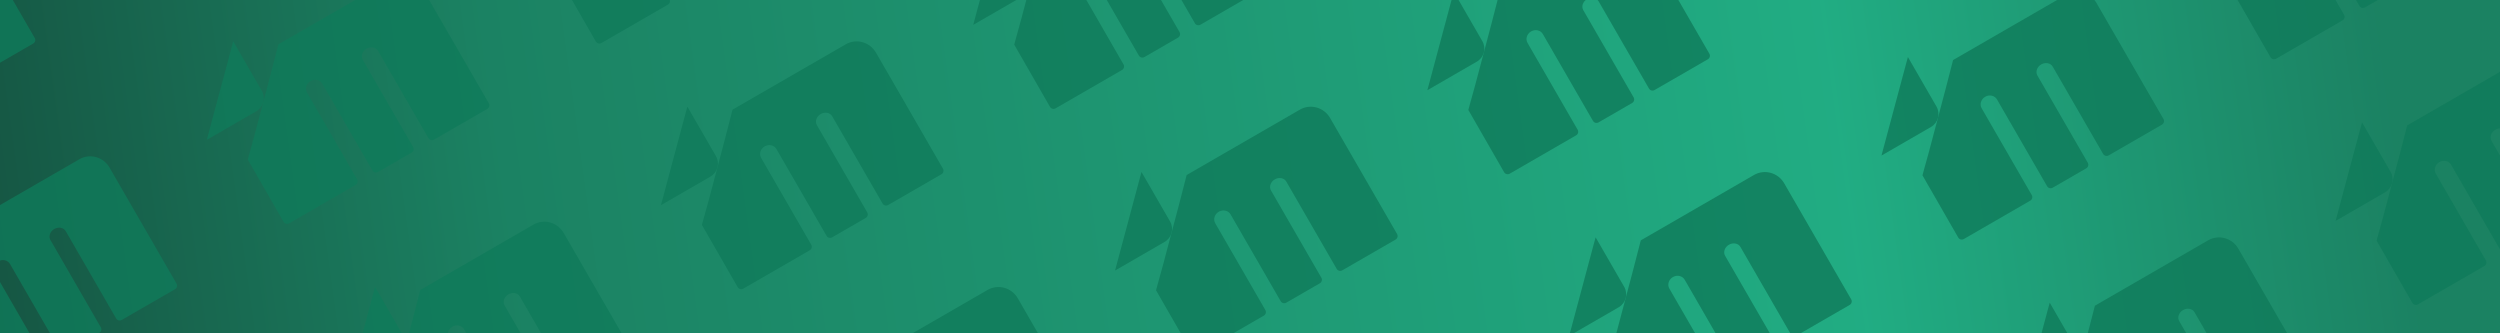 <svg width="375" height="50" viewBox="0 0 375 50" fill="none" xmlns="http://www.w3.org/2000/svg">
<g clip-path="url(#clip0_3656_58988)">
<rect width="375" height="50" fill="url(#paint0_linear_3656_58988)"/>
<path d="M-30.944 14.144L-25.584 23.469C-25.414 23.763 -25.038 23.863 -24.744 23.694L-14.777 17.939C-14.483 17.77 -14.383 17.394 -14.552 17.1L-22.07 4.08C-22.409 3.492 -22.169 2.718 -21.535 2.352C-21.218 2.169 -20.862 2.122 -20.543 2.194C-20.223 2.266 -19.941 2.458 -19.771 2.752L-12.254 15.773C-12.084 16.067 -11.708 16.167 -11.414 15.998L-6.376 13.089C-6.082 12.919 -5.982 12.543 -6.151 12.25L-13.708 -0.838C-14.026 -1.389 -13.768 -2.132 -13.134 -2.498C-12.817 -2.681 -12.465 -2.736 -12.153 -2.676C-11.841 -2.616 -11.568 -2.441 -11.409 -2.165L-3.853 10.922C-3.683 11.216 -3.307 11.317 -3.013 11.147L4.98 6.532C5.274 6.363 5.375 5.987 5.205 5.693L-4.838 -11.703C-5.765 -13.308 -7.794 -13.871 -9.369 -12.962L-26.356 -3.154L-26.421 -2.905L-26.545 -2.422L-27.32 0.581L-27.492 1.247L-29.949 10.507L-30.809 13.611L-30.947 14.145L-30.944 14.144Z" fill="#0F7B5A" fill-opacity="0.8"/>
<path d="M-9.67 50.991L-4.31 60.316C-4.14 60.61 -3.764 60.711 -3.47 60.541L6.497 54.786C6.791 54.617 6.891 54.241 6.722 53.947L-0.796 40.927C-1.135 40.339 -0.895 39.565 -0.261 39.199C0.056 39.016 0.412 38.969 0.731 39.041C1.051 39.114 1.333 39.305 1.503 39.6L9.02 52.62C9.19 52.914 9.566 53.014 9.86 52.845L14.898 49.936C15.191 49.766 15.292 49.391 15.122 49.097L7.566 36.009C7.248 35.458 7.506 34.715 8.14 34.349C8.457 34.166 8.809 34.111 9.121 34.172C9.433 34.231 9.706 34.406 9.865 34.682L17.421 47.77C17.591 48.063 17.967 48.164 18.261 47.994L26.254 43.38C26.548 43.21 26.648 42.834 26.479 42.54L16.436 25.145C15.509 23.539 13.48 22.976 11.905 23.885L-5.082 33.693L-5.147 33.943L-5.271 34.426L-6.046 37.428L-6.218 38.094L-8.675 47.355L-9.535 50.458L-9.673 50.992L-9.67 50.991Z" fill="#0F7B5A" fill-opacity="0.8"/>
<path d="M37.174 23.946L42.535 33.27C42.704 33.565 43.08 33.665 43.374 33.495L53.341 27.741C53.635 27.571 53.736 27.196 53.566 26.902L46.048 13.881C45.709 13.293 45.949 12.52 46.583 12.154C46.9 11.971 47.256 11.923 47.575 11.996C47.895 12.068 48.177 12.259 48.347 12.554L55.865 25.574C56.034 25.868 56.41 25.969 56.704 25.799L61.742 22.891C62.036 22.721 62.136 22.345 61.967 22.051L54.411 8.964C54.093 8.413 54.35 7.67 54.984 7.303C55.301 7.12 55.653 7.066 55.965 7.126C56.277 7.186 56.55 7.361 56.709 7.637L64.266 20.724C64.435 21.018 64.811 21.119 65.105 20.949L73.098 16.334C73.392 16.164 73.493 15.789 73.323 15.495L63.28 -1.901C62.353 -3.506 60.325 -4.07 58.749 -3.16L41.762 6.647L41.698 6.897L41.573 7.38L40.798 10.383L40.626 11.049L38.169 20.309L37.309 23.412L37.171 23.946L37.174 23.946Z" fill="#0F7B5A" fill-opacity="0.8"/>
<path d="M38.448 16.688L31.022 20.975L34.751 7.062L34.988 6.196L39.272 13.615C39.893 14.691 39.524 16.067 38.448 16.688Z" fill="#0F7B5A" fill-opacity="0.8"/>
<path d="M84.019 -3.1L89.379 6.225C89.549 6.519 89.924 6.619 90.218 6.45L100.185 0.695C100.479 0.525 100.58 0.15 100.41 -0.144L92.893 -13.165C92.554 -13.752 92.793 -14.526 93.428 -14.892C93.745 -15.075 94.101 -15.123 94.42 -15.05C94.739 -14.978 95.022 -14.786 95.192 -14.492L102.709 -1.472C102.879 -1.178 103.254 -1.077 103.548 -1.247L108.586 -4.155C108.88 -4.325 108.981 -4.701 108.811 -4.995L101.255 -18.082C100.937 -18.633 101.194 -19.376 101.828 -19.742C102.146 -19.926 102.497 -19.98 102.809 -19.92C103.122 -19.86 103.395 -19.685 103.554 -19.409L111.11 -6.322C111.28 -6.028 111.655 -5.927 111.949 -6.097L119.943 -10.712C120.237 -10.882 120.337 -11.257 120.168 -11.551L110.124 -28.947C109.197 -30.552 107.169 -31.116 105.594 -30.206L88.606 -20.398L88.542 -20.149L88.418 -19.666L87.643 -16.663L87.471 -15.997L85.014 -6.737L84.153 -3.634L84.016 -3.1L84.019 -3.1Z" fill="#0F7B5A" fill-opacity="0.8"/>
<path d="M58.448 60.792L63.808 70.117C63.978 70.411 64.354 70.512 64.648 70.342L74.615 64.588C74.909 64.418 75.009 64.042 74.84 63.748L67.323 50.728C66.983 50.14 67.223 49.367 67.857 49C68.174 48.817 68.53 48.77 68.849 48.843C69.169 48.915 69.451 49.106 69.621 49.401L77.138 62.421C77.308 62.715 77.684 62.816 77.978 62.646L83.016 59.737C83.31 59.568 83.41 59.192 83.241 58.898L75.684 45.81C75.366 45.26 75.624 44.516 76.258 44.15C76.575 43.967 76.927 43.913 77.239 43.973C77.551 44.033 77.824 44.207 77.983 44.483L85.539 57.571C85.709 57.865 86.085 57.965 86.379 57.796L94.372 53.181C94.666 53.011 94.767 52.635 94.597 52.341L84.554 34.946C83.627 33.341 81.599 32.777 80.023 33.687L63.036 43.494L62.971 43.744L62.847 44.227L62.072 47.229L61.9 47.896L59.443 57.156L58.583 60.259L58.445 60.793L58.448 60.792Z" fill="#0F7B5A" fill-opacity="0.8"/>
<path d="M59.722 53.535L52.296 57.823L56.024 43.909L56.262 43.043L60.545 50.462C61.167 51.538 60.798 52.914 59.722 53.535Z" fill="#0F7B5A" fill-opacity="0.8"/>
<path d="M105.292 33.747L110.653 43.072C110.823 43.366 111.198 43.466 111.492 43.297L121.459 37.542C121.753 37.373 121.854 36.997 121.684 36.703L114.167 23.683C113.828 23.095 114.067 22.321 114.702 21.955C115.019 21.772 115.375 21.725 115.694 21.797C116.013 21.869 116.296 22.061 116.466 22.355L123.983 35.376C124.153 35.67 124.528 35.77 124.822 35.601L129.86 32.692C130.154 32.522 130.255 32.147 130.085 31.853L122.529 18.765C122.211 18.214 122.468 17.471 123.102 17.105C123.42 16.922 123.771 16.867 124.083 16.927C124.396 16.987 124.669 17.162 124.828 17.438L132.384 30.525C132.554 30.819 132.929 30.92 133.223 30.75L141.217 26.135C141.511 25.966 141.611 25.59 141.441 25.296L131.398 7.9C130.471 6.295 128.443 5.732 126.868 6.641L109.88 16.449L109.816 16.698L109.691 17.181L108.917 20.184L108.744 20.85L106.288 30.11L105.427 33.214L105.29 33.748L105.292 33.747Z" fill="#0F7B5A" fill-opacity="0.8"/>
<path d="M106.566 26.489L99.141 30.777L102.869 16.863L103.106 15.997L107.39 23.416C108.011 24.492 107.642 25.868 106.566 26.489Z" fill="#0F7B5A" fill-opacity="0.8"/>
<path d="M152.137 6.702L157.497 16.026C157.667 16.32 158.043 16.421 158.337 16.251L168.303 10.497C168.597 10.327 168.698 9.951 168.528 9.657L161.011 -3.363C160.672 -3.951 160.911 -4.724 161.546 -5.09C161.863 -5.274 162.219 -5.321 162.538 -5.248C162.858 -5.176 163.14 -4.985 163.31 -4.69L170.827 8.33C170.997 8.624 171.373 8.725 171.667 8.555L176.704 5.647C176.998 5.477 177.099 5.101 176.929 4.807L169.373 -8.28C169.055 -8.831 169.312 -9.575 169.947 -9.941C170.264 -10.124 170.616 -10.178 170.927 -10.118C171.24 -10.058 171.513 -9.883 171.672 -9.608L179.228 3.48C179.398 3.774 179.774 3.875 180.068 3.705L188.061 -0.91C188.355 -1.08 188.455 -1.455 188.286 -1.749L178.242 -19.145C177.316 -20.75 175.287 -21.314 173.712 -20.404L156.725 -10.597L156.66 -10.347L156.536 -9.864L155.761 -6.861L155.589 -6.195L153.132 3.065L152.272 6.168L152.134 6.702L152.137 6.702Z" fill="#0F7B5A" fill-opacity="0.8"/>
<path d="M153.411 -0.556L145.985 3.731L149.713 -10.182L149.951 -11.048L154.234 -3.629C154.855 -2.553 154.487 -1.177 153.411 -0.556Z" fill="#0F7B5A" fill-opacity="0.8"/>
<path d="M126.566 70.594L131.926 79.919C132.096 80.213 132.472 80.314 132.766 80.144L142.733 74.389C143.027 74.22 143.127 73.844 142.958 73.55L135.44 60.53C135.101 59.942 135.341 59.168 135.975 58.802C136.292 58.619 136.648 58.572 136.967 58.644C137.287 58.717 137.569 58.908 137.739 59.203L145.256 72.223C145.426 72.517 145.802 72.618 146.096 72.448L151.134 69.539C151.428 69.37 151.528 68.994 151.359 68.7L143.802 55.612C143.484 55.061 143.742 54.318 144.376 53.952C144.693 53.769 145.045 53.714 145.357 53.775C145.669 53.834 145.942 54.009 146.101 54.285L153.657 67.373C153.827 67.666 154.203 67.767 154.497 67.597L162.49 62.983C162.784 62.813 162.885 62.437 162.715 62.143L152.672 44.748C151.745 43.142 149.716 42.579 148.141 43.488L131.154 53.296L131.089 53.545L130.965 54.029L130.19 57.031L130.018 57.697L127.561 66.957L126.701 70.061L126.563 70.595L126.566 70.594Z" fill="#0F7B5A" fill-opacity="0.8"/>
<path d="M173.411 43.549L178.771 52.874C178.941 53.167 179.316 53.268 179.61 53.099L189.577 47.344C189.871 47.174 189.972 46.799 189.802 46.505L182.285 33.484C181.946 32.897 182.185 32.123 182.82 31.757C183.137 31.574 183.493 31.526 183.812 31.599C184.131 31.671 184.414 31.863 184.584 32.157L192.101 45.177C192.271 45.471 192.647 45.572 192.941 45.402L197.978 42.494C198.272 42.324 198.373 41.948 198.203 41.654L190.647 28.567C190.329 28.016 190.586 27.273 191.221 26.906C191.538 26.723 191.89 26.669 192.201 26.729C192.514 26.789 192.787 26.964 192.946 27.24L200.502 40.327C200.672 40.621 201.047 40.722 201.341 40.552L209.335 35.937C209.629 35.767 209.729 35.392 209.56 35.098L199.516 17.702C198.59 16.097 196.561 15.533 194.986 16.443L177.999 26.25L177.934 26.5L177.81 26.983L177.035 29.986L176.863 30.652L174.406 39.912L173.546 43.015L173.408 43.549L173.411 43.549Z" fill="#0F7B5A" fill-opacity="0.8"/>
<path d="M174.685 36.291L167.259 40.578L170.987 26.665L171.225 25.799L175.508 33.218C176.129 34.294 175.76 35.67 174.685 36.291Z" fill="#0F7B5A" fill-opacity="0.8"/>
<path d="M220.255 16.503L225.615 25.828C225.785 26.122 226.161 26.222 226.455 26.053L236.422 20.298C236.716 20.128 236.816 19.753 236.647 19.459L229.129 6.439C228.79 5.851 229.03 5.077 229.664 4.711C229.981 4.528 230.337 4.48 230.656 4.553C230.976 4.625 231.258 4.817 231.428 5.111L238.945 18.131C239.115 18.425 239.491 18.526 239.785 18.356L244.823 15.448C245.117 15.278 245.217 14.902 245.047 14.608L237.491 1.521C237.173 0.97 237.431 0.227 238.065 -0.139C238.382 -0.323 238.734 -0.377 239.046 -0.317C239.358 -0.257 239.631 -0.082 239.79 0.194L247.346 13.281C247.516 13.575 247.892 13.676 248.186 13.506L256.179 8.891C256.473 8.722 256.574 8.346 256.404 8.052L246.361 -9.344C245.434 -10.949 243.405 -11.512 241.83 -10.603L224.843 -0.795L224.778 -0.546L224.654 -0.063L223.879 2.94L223.707 3.606L221.25 12.866L220.39 15.969L220.252 16.503L220.255 16.503Z" fill="#0F7B5A" fill-opacity="0.8"/>
<path d="M221.529 9.245L214.103 13.533L217.831 -0.381L218.069 -1.247L222.352 6.172C222.973 7.248 222.605 8.624 221.529 9.245Z" fill="#0F7B5A" fill-opacity="0.8"/>
<path d="M241.529 53.35L246.889 62.675C247.059 62.969 247.435 63.069 247.729 62.9L257.696 57.145C257.99 56.976 258.09 56.6 257.921 56.306L250.403 43.286C250.064 42.698 250.304 41.924 250.938 41.558C251.255 41.375 251.611 41.328 251.93 41.4C252.25 41.472 252.532 41.664 252.702 41.959L260.219 54.979C260.389 55.273 260.765 55.373 261.059 55.204L266.096 52.295C266.39 52.125 266.491 51.75 266.321 51.456L258.765 38.368C258.447 37.817 258.704 37.074 259.339 36.708C259.656 36.525 260.008 36.47 260.32 36.531C260.632 36.59 260.905 36.765 261.064 37.041L268.62 50.128C268.79 50.422 269.166 50.523 269.46 50.353L277.453 45.738C277.747 45.569 277.848 45.193 277.678 44.899L267.634 27.503C266.708 25.898 264.679 25.335 263.104 26.244L246.117 36.052L246.052 36.301L245.928 36.785L245.153 39.787L244.981 40.453L242.524 49.713L241.664 52.816L241.526 53.351L241.529 53.35Z" fill="#0F7B5A" fill-opacity="0.8"/>
<path d="M242.803 46.093L235.377 50.38L239.105 36.466L239.343 35.6L243.626 43.019C244.247 44.095 243.879 45.471 242.803 46.093Z" fill="#0F7B5A" fill-opacity="0.8"/>
<path d="M288.373 26.305L293.733 35.629C293.903 35.923 294.279 36.024 294.573 35.854L304.54 30.1C304.834 29.93 304.934 29.554 304.765 29.261L297.248 16.24C296.908 15.652 297.148 14.879 297.782 14.513C298.099 14.329 298.455 14.282 298.774 14.355C299.094 14.427 299.376 14.618 299.546 14.913L307.064 27.933C307.233 28.227 307.609 28.328 307.903 28.158L312.941 25.25C313.235 25.08 313.335 24.704 313.166 24.41L305.61 11.323C305.291 10.772 305.549 10.028 306.183 9.662C306.5 9.479 306.852 9.425 307.164 9.485C307.476 9.545 307.749 9.72 307.908 9.995L315.464 23.083C315.634 23.377 316.01 23.478 316.304 23.308L324.297 18.693C324.591 18.523 324.692 18.148 324.522 17.854L314.479 0.458C313.552 -1.147 311.524 -1.711 309.948 -0.801L292.961 9.006L292.897 9.256L292.772 9.739L291.997 12.742L291.825 13.408L289.368 22.668L288.508 25.771L288.37 26.305L288.373 26.305Z" fill="#0F7B5A" fill-opacity="0.8"/>
<path d="M289.647 19.047L282.221 23.334L285.949 9.421L286.187 8.555L290.47 15.974C291.092 17.05 290.723 18.426 289.647 19.047Z" fill="#0F7B5A" fill-opacity="0.8"/>
<path d="M335.218 -0.741L340.578 8.584C340.748 8.877 341.124 8.978 341.418 8.808L351.385 3.054C351.679 2.884 351.779 2.509 351.609 2.215L344.092 -10.806C343.753 -11.393 343.993 -12.167 344.627 -12.533C344.944 -12.716 345.3 -12.764 345.619 -12.691C345.939 -12.619 346.221 -12.428 346.391 -12.133L353.908 0.887C354.078 1.181 354.454 1.282 354.748 1.112L359.785 -1.796C360.079 -1.966 360.18 -2.342 360.01 -2.636L352.454 -15.723C352.136 -16.274 352.393 -17.017 353.028 -17.384C353.345 -17.567 353.697 -17.621 354.009 -17.561C354.321 -17.501 354.594 -17.326 354.753 -17.05L362.309 -3.963C362.479 -3.669 362.855 -3.568 363.149 -3.738L371.142 -8.353C371.436 -8.523 371.536 -8.898 371.367 -9.192L361.323 -26.588C360.397 -28.193 358.368 -28.757 356.793 -27.847L339.806 -18.04L339.741 -17.79L339.617 -17.307L338.842 -14.304L338.67 -13.638L336.213 -4.378L335.353 -1.275L335.215 -0.741L335.218 -0.741Z" fill="#0F7B5A" fill-opacity="0.8"/>
<path d="M309.647 63.151L315.007 72.476C315.177 72.77 315.553 72.87 315.847 72.701L325.814 66.946C326.108 66.776 326.208 66.401 326.039 66.107L318.521 53.087C318.182 52.498 318.422 51.725 319.056 51.359C319.373 51.176 319.729 51.128 320.048 51.201C320.368 51.273 320.65 51.465 320.82 51.759L328.337 64.779C328.507 65.073 328.883 65.174 329.177 65.004L334.215 62.096C334.509 61.926 334.609 61.55 334.44 61.256L326.883 48.169C326.565 47.618 326.823 46.875 327.457 46.508C327.774 46.325 328.126 46.271 328.438 46.331C328.75 46.391 329.023 46.566 329.182 46.842L336.738 59.929C336.908 60.223 337.284 60.324 337.578 60.154L345.571 55.539C345.865 55.37 345.966 54.994 345.796 54.7L335.753 37.304C334.826 35.699 332.798 35.135 331.222 36.045L314.235 45.853L314.17 46.102L314.046 46.585L313.271 49.588L313.099 50.254L310.642 59.514L309.782 62.617L309.644 63.151L309.647 63.151Z" fill="#0F7B5A" fill-opacity="0.8"/>
<path d="M310.921 55.894L303.495 60.181L307.223 46.267L307.461 45.401L311.744 52.821C312.366 53.896 311.997 55.273 310.921 55.894Z" fill="#0F7B5A" fill-opacity="0.8"/>
<path d="M356.491 36.106L361.852 45.431C362.021 45.725 362.397 45.825 362.691 45.656L372.658 39.901C372.952 39.731 373.053 39.356 372.883 39.062L365.366 26.041C365.026 25.454 365.266 24.68 365.9 24.314C366.217 24.131 366.573 24.084 366.892 24.156C367.212 24.228 367.494 24.42 367.664 24.714L375.182 37.734C375.351 38.029 375.727 38.129 376.021 37.959L381.059 35.051C381.353 34.881 381.454 34.505 381.284 34.212L373.728 21.124C373.41 20.573 373.667 19.83 374.301 19.464C374.618 19.28 374.97 19.226 375.282 19.286C375.595 19.346 375.867 19.521 376.027 19.797L383.583 32.884C383.752 33.178 384.128 33.279 384.422 33.109L392.415 28.494C392.709 28.325 392.81 27.949 392.64 27.655L382.597 10.259C381.67 8.654 379.642 8.09 378.066 9L361.079 18.808L361.015 19.057L360.89 19.54L360.116 22.543L359.943 23.209L357.486 32.469L356.626 35.572L356.489 36.106L356.491 36.106Z" fill="#0F7B5A" fill-opacity="0.8"/>
<path d="M357.765 28.848L350.339 33.136L354.068 19.222L354.305 18.356L358.589 25.775C359.21 26.851 358.841 28.227 357.765 28.848Z" fill="#0F7B5A" fill-opacity="0.8"/>
<path d="M377.765 72.953L383.126 82.277C383.295 82.571 383.671 82.672 383.965 82.502L393.932 76.748C394.226 76.578 394.327 76.202 394.157 75.908L386.64 62.888C386.3 62.3 386.54 61.527 387.174 61.16C387.491 60.977 387.847 60.93 388.166 61.003C388.486 61.075 388.768 61.266 388.938 61.561L396.456 74.581C396.625 74.875 397.001 74.976 397.295 74.806L402.333 71.898C402.627 71.728 402.727 71.352 402.558 71.058L395.002 57.971C394.684 57.42 394.941 56.676 395.575 56.31C395.892 56.127 396.244 56.073 396.556 56.133C396.868 56.193 397.141 56.368 397.3 56.643L404.857 69.731C405.026 70.025 405.402 70.126 405.696 69.956L413.689 65.341C413.983 65.171 414.084 64.796 413.914 64.502L403.871 47.106C402.944 45.501 400.916 44.937 399.34 45.847L382.353 55.654L382.289 55.904L382.164 56.387L381.39 59.39L381.217 60.056L378.76 69.316L377.9 72.419L377.763 72.953L377.765 72.953Z" fill="#0F7B5A" fill-opacity="0.8"/>
</g>
<defs>
<linearGradient id="paint0_linear_3656_58988" x1="0" y1="50" x2="374.752" y2="-1.792" gradientUnits="userSpaceOnUse">
<stop stop-color="#094D39" stop-opacity="0.95"/>
<stop offset="0.205" stop-color="#0F7B5A" stop-opacity="0.95"/>
<stop offset="0.734" stop-color="#15A87C" stop-opacity="0.95"/>
<stop offset="0.95" stop-color="#0F7B5A" stop-opacity="0.95"/>
</linearGradient>
<clipPath id="clip0_3656_58988">
<rect width="375" height="50" fill="white"/>
</clipPath>
</defs>
</svg>
